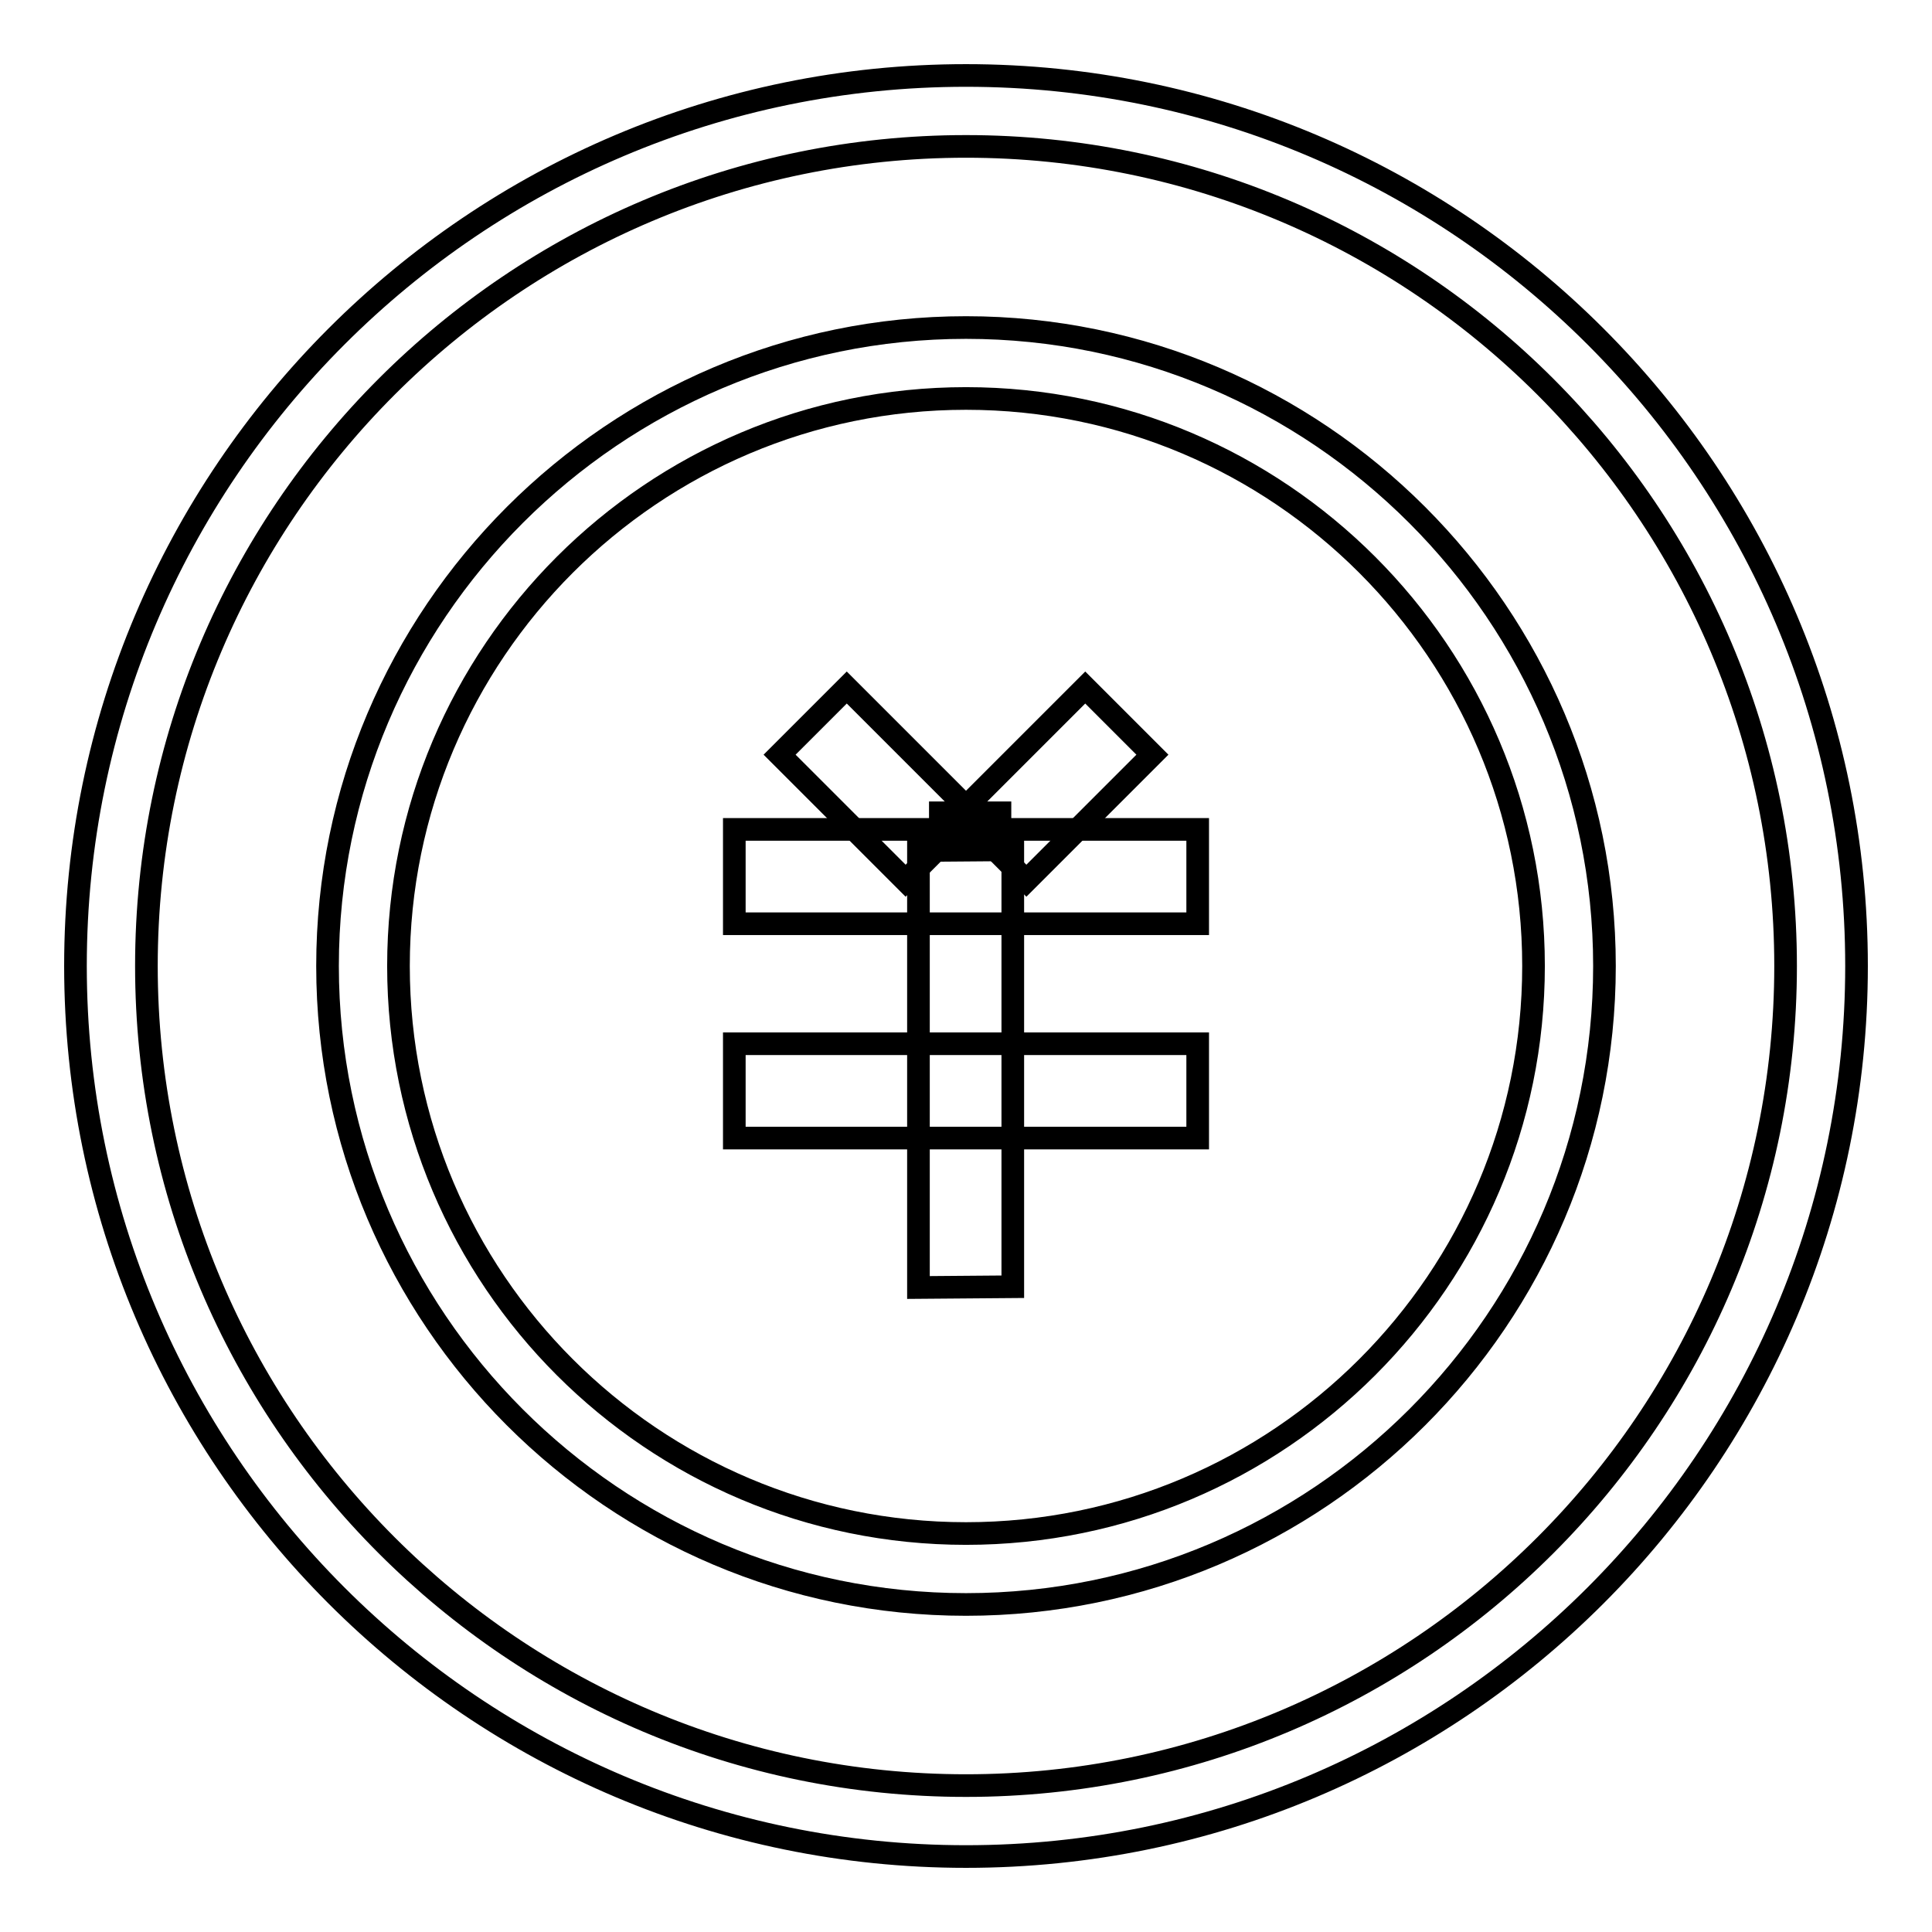 <?xml version="1.0" encoding="utf-8"?>
<!-- Svg Vector Icons : http://www.onlinewebfonts.com/icon -->
<!DOCTYPE svg PUBLIC "-//W3C//DTD SVG 1.1//EN" "http://www.w3.org/Graphics/SVG/1.1/DTD/svg11.dtd">
<svg version="1.1" xmlns="http://www.w3.org/2000/svg" xmlns:xlink="http://www.w3.org/1999/xlink" x="0px" y="0px" viewBox="0 0 256 256" enable-background="new 0 0 256 256" xml:space="preserve">
<g> <path stroke-width="3" fill-opacity="0" stroke="#000000"  d="M158.7,150.8H97.3v-12.5l6.3,0h55.1V150.8z M158.7,122.4H97.3v-12.5l6.3,0h55.1V122.4z"/> <path stroke-width="3" fill-opacity="0" stroke="#000000"  d="M136,116.7l-8.9-8.9l16.7-16.7l8.9,8.9L136,116.7z"/> <path stroke-width="3" fill-opacity="0" stroke="#000000"  d="M120,116.7L103.3,100l8.9-8.9l16.7,16.7L120,116.7z"/> <path stroke-width="3" fill-opacity="0" stroke="#000000"  d="M121.7,170.6l0-3.5v-54.4l12.5-0.1l0,3.5v54.4L121.7,170.6z"/> <path stroke-width="3" fill-opacity="0" stroke="#000000"  d="M128,246c-65.1,0-118-52.9-118-118C10,62.9,62.9,10,128,10c65.1,0,118,52.9,118,118 C246,193.1,193.1,246,128,246z M128,19.4C68.1,19.4,19.4,68.1,19.4,128S68.1,236.6,128,236.6c59.9,0,108.6-48.7,108.6-108.6 S187.9,19.4,128,19.4L128,19.4z"/> <path stroke-width="3" fill-opacity="0" stroke="#000000"  d="M128,212.6c-46.7,0-84.6-38-84.6-84.6s38-84.6,84.6-84.6c46.6,0,84.6,38,84.6,84.6 C212.6,174.7,174.6,212.6,128,212.6z M128,52.8c-41.5,0-75.2,33.7-75.2,75.2c0,41.5,33.7,75.2,75.2,75.2 c41.5,0,75.2-33.7,75.2-75.2C203.2,86.5,169.5,52.8,128,52.8z"/> <path stroke-width="3" fill-opacity="0" stroke="#000000"  d="M124.6,107.7h7.9v4.1h-7.9V107.7z"/></g>
</svg>